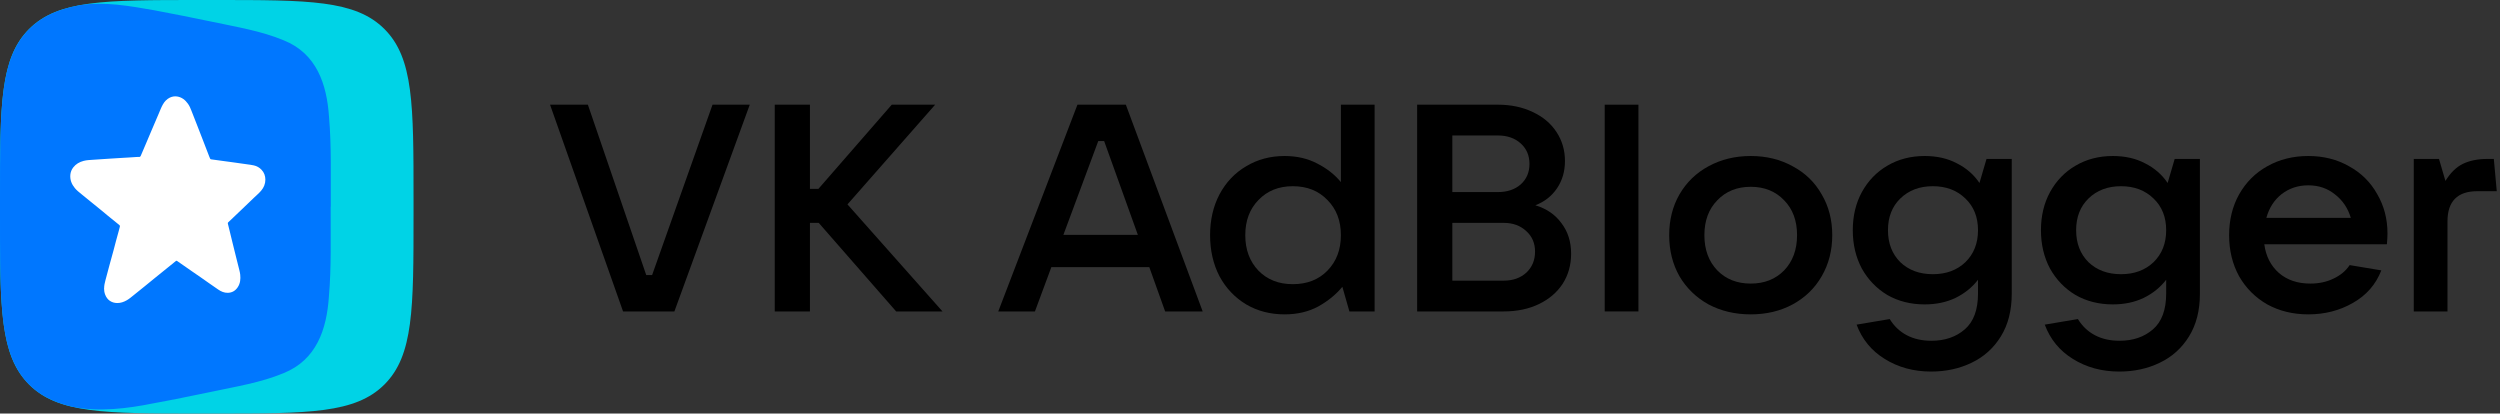 <svg width="266" height="44" viewBox="0 0 266 44" fill="none" xmlns="http://www.w3.org/2000/svg">
<rect x="0" y="0" width="266" height="44" fill="#333333" stroke="none"/>
<g clip-path="url(#clip0_1852_941)">
<path d="M71.755 33.137H66.294L58.524 11.138H62.55L68.76 29.268H69.384L75.812 11.138H79.775L71.755 33.137Z" fill="black"/>
<path d="M90.171 21.747L100.282 33.137H95.351L87.113 23.713H86.177V33.137H82.433V11.138H86.177V20.093H87.082L94.883 11.138H99.501L90.171 21.747Z" fill="black"/>
<path d="M127.965 33.137H123.971L122.286 28.425H111.863L110.116 33.137H106.215L114.64 11.138H119.789L127.965 33.137ZM116.856 15.007L113.143 24.993H121.069L117.48 15.007H116.856Z" fill="black"/>
<path d="M136.679 33.449C135.161 33.449 133.798 33.096 132.591 32.388C131.385 31.66 130.438 30.662 129.752 29.392C129.086 28.103 128.753 26.646 128.753 25.024C128.753 23.401 129.086 21.955 129.752 20.686C130.438 19.397 131.385 18.398 132.591 17.691C133.798 16.963 135.161 16.599 136.679 16.599C137.99 16.599 139.155 16.869 140.174 17.41C141.194 17.93 142.026 18.585 142.671 19.376V11.138H146.259V33.137H143.576L142.827 30.516C142.161 31.327 141.308 32.024 140.268 32.607C139.228 33.168 138.032 33.449 136.679 33.449ZM137.553 30.235C139.072 30.235 140.299 29.757 141.235 28.8C142.192 27.822 142.671 26.563 142.671 25.024C142.671 23.484 142.192 22.236 141.235 21.279C140.299 20.302 139.072 19.813 137.553 19.813C136.055 19.813 134.838 20.302 133.902 21.279C132.966 22.236 132.498 23.484 132.498 25.024C132.498 26.563 132.966 27.822 133.902 28.8C134.838 29.757 136.055 30.235 137.553 30.235Z" fill="black"/>
<path d="M163.36 21.841C164.546 22.195 165.471 22.829 166.137 23.744C166.824 24.639 167.167 25.721 167.167 26.99C167.167 28.196 166.865 29.268 166.262 30.204C165.659 31.119 164.816 31.837 163.734 32.357C162.653 32.877 161.404 33.137 159.99 33.137H150.784V11.138H159.366C160.759 11.138 161.997 11.398 163.079 11.918C164.161 12.417 165.003 13.124 165.607 14.04C166.21 14.955 166.512 15.985 166.512 17.129C166.512 18.232 166.231 19.199 165.669 20.031C165.107 20.863 164.338 21.466 163.36 21.841ZM154.529 14.414V20.437H159.366C160.364 20.437 161.176 20.166 161.8 19.625C162.424 19.064 162.736 18.336 162.736 17.441C162.736 16.547 162.424 15.819 161.8 15.257C161.176 14.695 160.364 14.414 159.366 14.414H154.529ZM159.99 29.861C160.968 29.861 161.768 29.58 162.393 29.018C163.017 28.436 163.329 27.687 163.329 26.771C163.329 25.877 163.017 25.149 162.393 24.587C161.768 24.005 160.968 23.713 159.99 23.713H154.529V29.861H159.99Z" fill="black"/>
<path d="M174.329 33.137H170.741V11.138H174.329V33.137Z" fill="black"/>
<path d="M186.277 33.449C184.613 33.449 183.115 33.096 181.784 32.388C180.473 31.66 179.443 30.662 178.694 29.392C177.966 28.103 177.602 26.646 177.602 25.024C177.602 23.401 177.966 21.955 178.694 20.686C179.443 19.397 180.473 18.398 181.784 17.691C183.115 16.963 184.613 16.599 186.277 16.599C187.941 16.599 189.429 16.963 190.739 17.691C192.071 18.398 193.101 19.397 193.829 20.686C194.578 21.955 194.952 23.401 194.952 25.024C194.952 26.646 194.578 28.103 193.829 29.392C193.101 30.662 192.071 31.66 190.739 32.388C189.429 33.096 187.941 33.449 186.277 33.449ZM186.277 30.173C187.733 30.173 188.919 29.705 189.834 28.768C190.75 27.811 191.207 26.563 191.207 25.024C191.207 23.484 190.75 22.247 189.834 21.311C188.919 20.354 187.733 19.875 186.277 19.875C184.821 19.875 183.635 20.354 182.72 21.311C181.804 22.247 181.347 23.484 181.347 25.024C181.347 26.563 181.804 27.811 182.72 28.768C183.635 29.705 184.821 30.173 186.277 30.173Z" fill="black"/>
<path d="M205.467 39.534C203.616 39.534 201.972 39.087 200.537 38.192C199.122 37.319 198.124 36.102 197.541 34.541L201.067 33.948C201.525 34.697 202.128 35.269 202.877 35.665C203.626 36.06 204.5 36.258 205.499 36.258C206.934 36.258 208.12 35.852 209.056 35.041C209.992 34.229 210.46 32.96 210.46 31.234V29.767C209.836 30.578 209.035 31.223 208.057 31.702C207.1 32.159 206.008 32.388 204.781 32.388C203.304 32.388 201.983 32.055 200.818 31.39C199.674 30.703 198.769 29.767 198.103 28.581C197.458 27.375 197.136 26.012 197.136 24.493C197.136 22.975 197.458 21.622 198.103 20.437C198.769 19.23 199.674 18.294 200.818 17.628C201.983 16.942 203.304 16.599 204.781 16.599C206.091 16.599 207.236 16.859 208.213 17.379C209.212 17.878 210.013 18.575 210.616 19.469L211.365 16.911H214.049V31.265C214.049 33.033 213.664 34.541 212.894 35.789C212.124 37.038 211.084 37.974 209.774 38.598C208.484 39.222 207.048 39.534 205.467 39.534ZM205.655 29.174C207.069 29.174 208.224 28.748 209.118 27.895C210.013 27.021 210.46 25.887 210.46 24.493C210.46 23.1 210.013 21.976 209.118 21.123C208.224 20.25 207.069 19.813 205.655 19.813C204.24 19.813 203.085 20.25 202.191 21.123C201.317 21.976 200.88 23.1 200.88 24.493C200.88 25.887 201.317 27.021 202.191 27.895C203.085 28.748 204.24 29.174 205.655 29.174Z" fill="black"/>
<path d="M225.488 39.534C223.637 39.534 221.993 39.087 220.558 38.192C219.143 37.319 218.145 36.102 217.562 34.541L221.088 33.948C221.546 34.697 222.149 35.269 222.898 35.665C223.647 36.06 224.521 36.258 225.52 36.258C226.955 36.258 228.141 35.852 229.077 35.041C230.013 34.229 230.481 32.96 230.481 31.234V29.767C229.857 30.578 229.056 31.223 228.078 31.702C227.121 32.159 226.029 32.388 224.802 32.388C223.325 32.388 222.004 32.055 220.839 31.39C219.695 30.703 218.79 29.767 218.124 28.581C217.479 27.375 217.157 26.012 217.157 24.493C217.157 22.975 217.479 21.622 218.124 20.437C218.79 19.23 219.695 18.294 220.839 17.628C222.004 16.942 223.325 16.599 224.802 16.599C226.112 16.599 227.257 16.859 228.234 17.379C229.233 17.878 230.034 18.575 230.637 19.469L231.386 16.911H234.07V31.265C234.07 33.033 233.685 34.541 232.915 35.789C232.145 37.038 231.105 37.974 229.795 38.598C228.505 39.222 227.069 39.534 225.488 39.534ZM225.676 29.174C227.09 29.174 228.245 28.748 229.139 27.895C230.034 27.021 230.481 25.887 230.481 24.493C230.481 23.1 230.034 21.976 229.139 21.123C228.245 20.25 227.09 19.813 225.676 19.813C224.261 19.813 223.106 20.25 222.212 21.123C221.338 21.976 220.901 23.1 220.901 24.493C220.901 25.887 221.338 27.021 222.212 27.895C223.106 28.748 224.261 29.174 225.676 29.174Z" fill="black"/>
<path d="M254.028 24.837C254.028 25.149 254.007 25.534 253.966 25.991H240.922C241.089 27.26 241.609 28.28 242.482 29.049C243.356 29.798 244.469 30.173 245.821 30.173C246.737 30.173 247.558 29.996 248.287 29.642C249.035 29.288 249.608 28.81 250.003 28.207L253.373 28.768C252.79 30.266 251.782 31.421 250.346 32.232C248.931 33.044 247.35 33.449 245.603 33.449C243.98 33.449 242.524 33.096 241.234 32.388C239.965 31.66 238.967 30.662 238.239 29.392C237.531 28.103 237.178 26.646 237.178 25.024C237.178 23.401 237.531 21.955 238.239 20.686C238.967 19.397 239.965 18.398 241.234 17.691C242.524 16.963 243.98 16.599 245.603 16.599C247.226 16.599 248.671 16.963 249.94 17.691C251.23 18.398 252.229 19.386 252.936 20.655C253.664 21.903 254.028 23.297 254.028 24.837ZM245.603 19.719C244.521 19.719 243.575 20.031 242.763 20.655C241.973 21.279 241.432 22.122 241.141 23.183H250.128C249.816 22.143 249.254 21.311 248.443 20.686C247.652 20.041 246.706 19.719 245.603 19.719Z" fill="black"/>
<path d="M256.824 33.137V16.91H259.508L260.195 19.251C260.715 18.398 261.328 17.794 262.036 17.441C262.764 17.087 263.638 16.91 264.657 16.91H265.343L265.655 20.343H263.596C261.474 20.343 260.413 21.414 260.413 23.557V33.137H256.824Z" fill="black"/>
<path d="M0 21.12C0 11.163 0 6.186 3.093 3.093C6.186 0 11.163 0 21.12 0H22.88C32.837 0 37.814 0 40.907 3.093C44 6.186 44 11.163 44 21.12V22.88C44 32.837 44 37.813 40.907 40.907C37.814 44 32.837 44 22.88 44H21.12C11.163 44 6.186 44 3.093 40.907C0 37.813 0 32.837 0 22.88V21.12Z" fill="#00D3E6"/>
<path d="M35.197 22C35.175 18.814 35.281 15.62 35.008 12.439C34.775 8.945 33.684 5.689 30.177 4.286C27.744 3.274 25.127 2.864 22.562 2.314C20.494 1.892 18.43 1.461 16.358 1.082C13.771 0.634 11.118 0.145 8.496 0.55C8.474 0.55 8.452 0.559 8.43 0.563C6.133 0.994 4.439 1.751 3.097 3.093C3.097 3.093 3.093 3.098 3.089 3.102C3.027 3.164 2.97 3.23 2.908 3.291C2.86 3.34 2.816 3.392 2.772 3.441C0.704 5.764 0.18 9.126 0.044 14.665C0 16.548 0 18.687 0 21.12V22.88C0 26.616 0 29.647 0.163 32.142C0.163 32.146 0.163 32.151 0.163 32.16C0.189 32.529 0.216 32.886 0.246 33.233C0.444 35.385 0.805 37.105 1.448 38.517C1.865 39.428 2.398 40.216 3.089 40.907C3.295 41.114 3.511 41.307 3.735 41.483C3.749 41.496 3.766 41.505 3.779 41.518C3.973 41.672 4.175 41.813 4.378 41.95C4.448 41.998 4.523 42.042 4.598 42.086C4.699 42.148 4.804 42.205 4.906 42.262C5.724 42.711 6.657 43.041 7.726 43.287C10.502 43.859 13.608 43.468 16.345 42.909C18.422 42.535 20.485 42.099 22.548 41.677C25.113 41.127 27.731 40.718 30.164 39.706C33.671 38.297 34.762 35.055 34.995 31.552C35.272 28.375 35.167 25.181 35.184 21.991L35.197 22Z" fill="#0077FF"/>
<path d="M11.079 30.676C11.079 30.381 11.145 30.095 11.22 29.814C11.365 29.277 11.506 28.736 11.651 28.199C11.796 27.671 11.942 27.139 12.087 26.611C12.17 26.298 12.25 25.986 12.333 25.673C12.434 25.299 12.54 24.925 12.641 24.551C12.681 24.402 12.72 24.257 12.756 24.107C12.773 24.041 12.756 23.988 12.698 23.944C12.285 23.614 11.876 23.28 11.466 22.945C11.233 22.752 11 22.558 10.767 22.365C10.371 22.043 9.975 21.722 9.579 21.401C9.271 21.15 8.963 20.895 8.65 20.644C8.408 20.451 8.166 20.257 7.964 20.015C7.625 19.602 7.436 19.139 7.484 18.594C7.511 18.308 7.612 18.048 7.792 17.815C8.074 17.45 8.452 17.234 8.892 17.12C9.236 17.027 9.583 17.023 9.931 16.997C10.283 16.975 10.639 16.957 10.991 16.926C11.189 16.909 11.383 16.904 11.581 16.887C11.977 16.856 12.377 16.843 12.773 16.812C13.077 16.785 13.385 16.777 13.688 16.759C13.974 16.741 14.26 16.72 14.551 16.702C14.639 16.698 14.727 16.698 14.815 16.698C14.894 16.698 14.942 16.662 14.973 16.587C15.167 16.13 15.365 15.672 15.558 15.215C15.734 14.801 15.91 14.392 16.082 13.978C16.346 13.354 16.61 12.729 16.883 12.104C17.028 11.774 17.147 11.435 17.327 11.118C17.503 10.806 17.741 10.546 18.066 10.388C18.313 10.269 18.572 10.225 18.845 10.265C19.351 10.344 19.712 10.639 19.998 11.039C20.161 11.268 20.271 11.519 20.368 11.778C20.583 12.333 20.803 12.887 21.019 13.441C21.208 13.925 21.397 14.405 21.582 14.889C21.811 15.479 22.04 16.073 22.268 16.667C22.295 16.737 22.33 16.803 22.356 16.873C22.374 16.922 22.414 16.948 22.462 16.953C22.836 16.997 23.206 17.054 23.58 17.107C23.998 17.168 24.42 17.221 24.842 17.278C25.322 17.344 25.802 17.415 26.281 17.481C26.523 17.516 26.77 17.542 27.012 17.599C27.328 17.67 27.601 17.824 27.83 18.066C28.107 18.361 28.235 18.717 28.235 19.113C28.235 19.553 28.076 19.945 27.795 20.279C27.562 20.556 27.28 20.789 27.02 21.04C26.594 21.449 26.162 21.863 25.736 22.272C25.423 22.571 25.111 22.871 24.794 23.17C24.627 23.328 24.46 23.487 24.292 23.645C24.244 23.689 24.226 23.733 24.244 23.795C24.323 24.098 24.394 24.402 24.468 24.705C24.552 25.049 24.631 25.396 24.719 25.739C24.794 26.021 24.864 26.307 24.93 26.593C24.992 26.857 25.067 27.112 25.124 27.376C25.19 27.662 25.278 27.948 25.34 28.234C25.414 28.564 25.524 28.89 25.56 29.229C25.608 29.691 25.568 30.148 25.3 30.553C25.054 30.927 24.706 31.143 24.244 31.156C23.852 31.165 23.518 31.015 23.206 30.799C22.898 30.588 22.594 30.377 22.286 30.161C21.978 29.946 21.674 29.726 21.366 29.515C21.067 29.308 20.764 29.101 20.464 28.894C20.236 28.736 20.011 28.577 19.782 28.419C19.466 28.199 19.153 27.983 18.836 27.763C18.792 27.733 18.757 27.737 18.718 27.768C18.317 28.093 17.917 28.419 17.516 28.74C17.156 29.031 16.799 29.321 16.438 29.611C16.078 29.906 15.721 30.201 15.36 30.491C14.973 30.808 14.582 31.116 14.19 31.433C13.966 31.613 13.746 31.803 13.49 31.948C13.169 32.133 12.826 32.251 12.456 32.243C11.876 32.229 11.409 31.93 11.189 31.349C11.106 31.129 11.07 30.901 11.07 30.663L11.079 30.676Z" fill="white"/>
</g>
<defs>
<clipPath id="clip0_1852_941">
<rect width="266" height="44" fill="white"/>
</clipPath>
</defs>
</svg>
